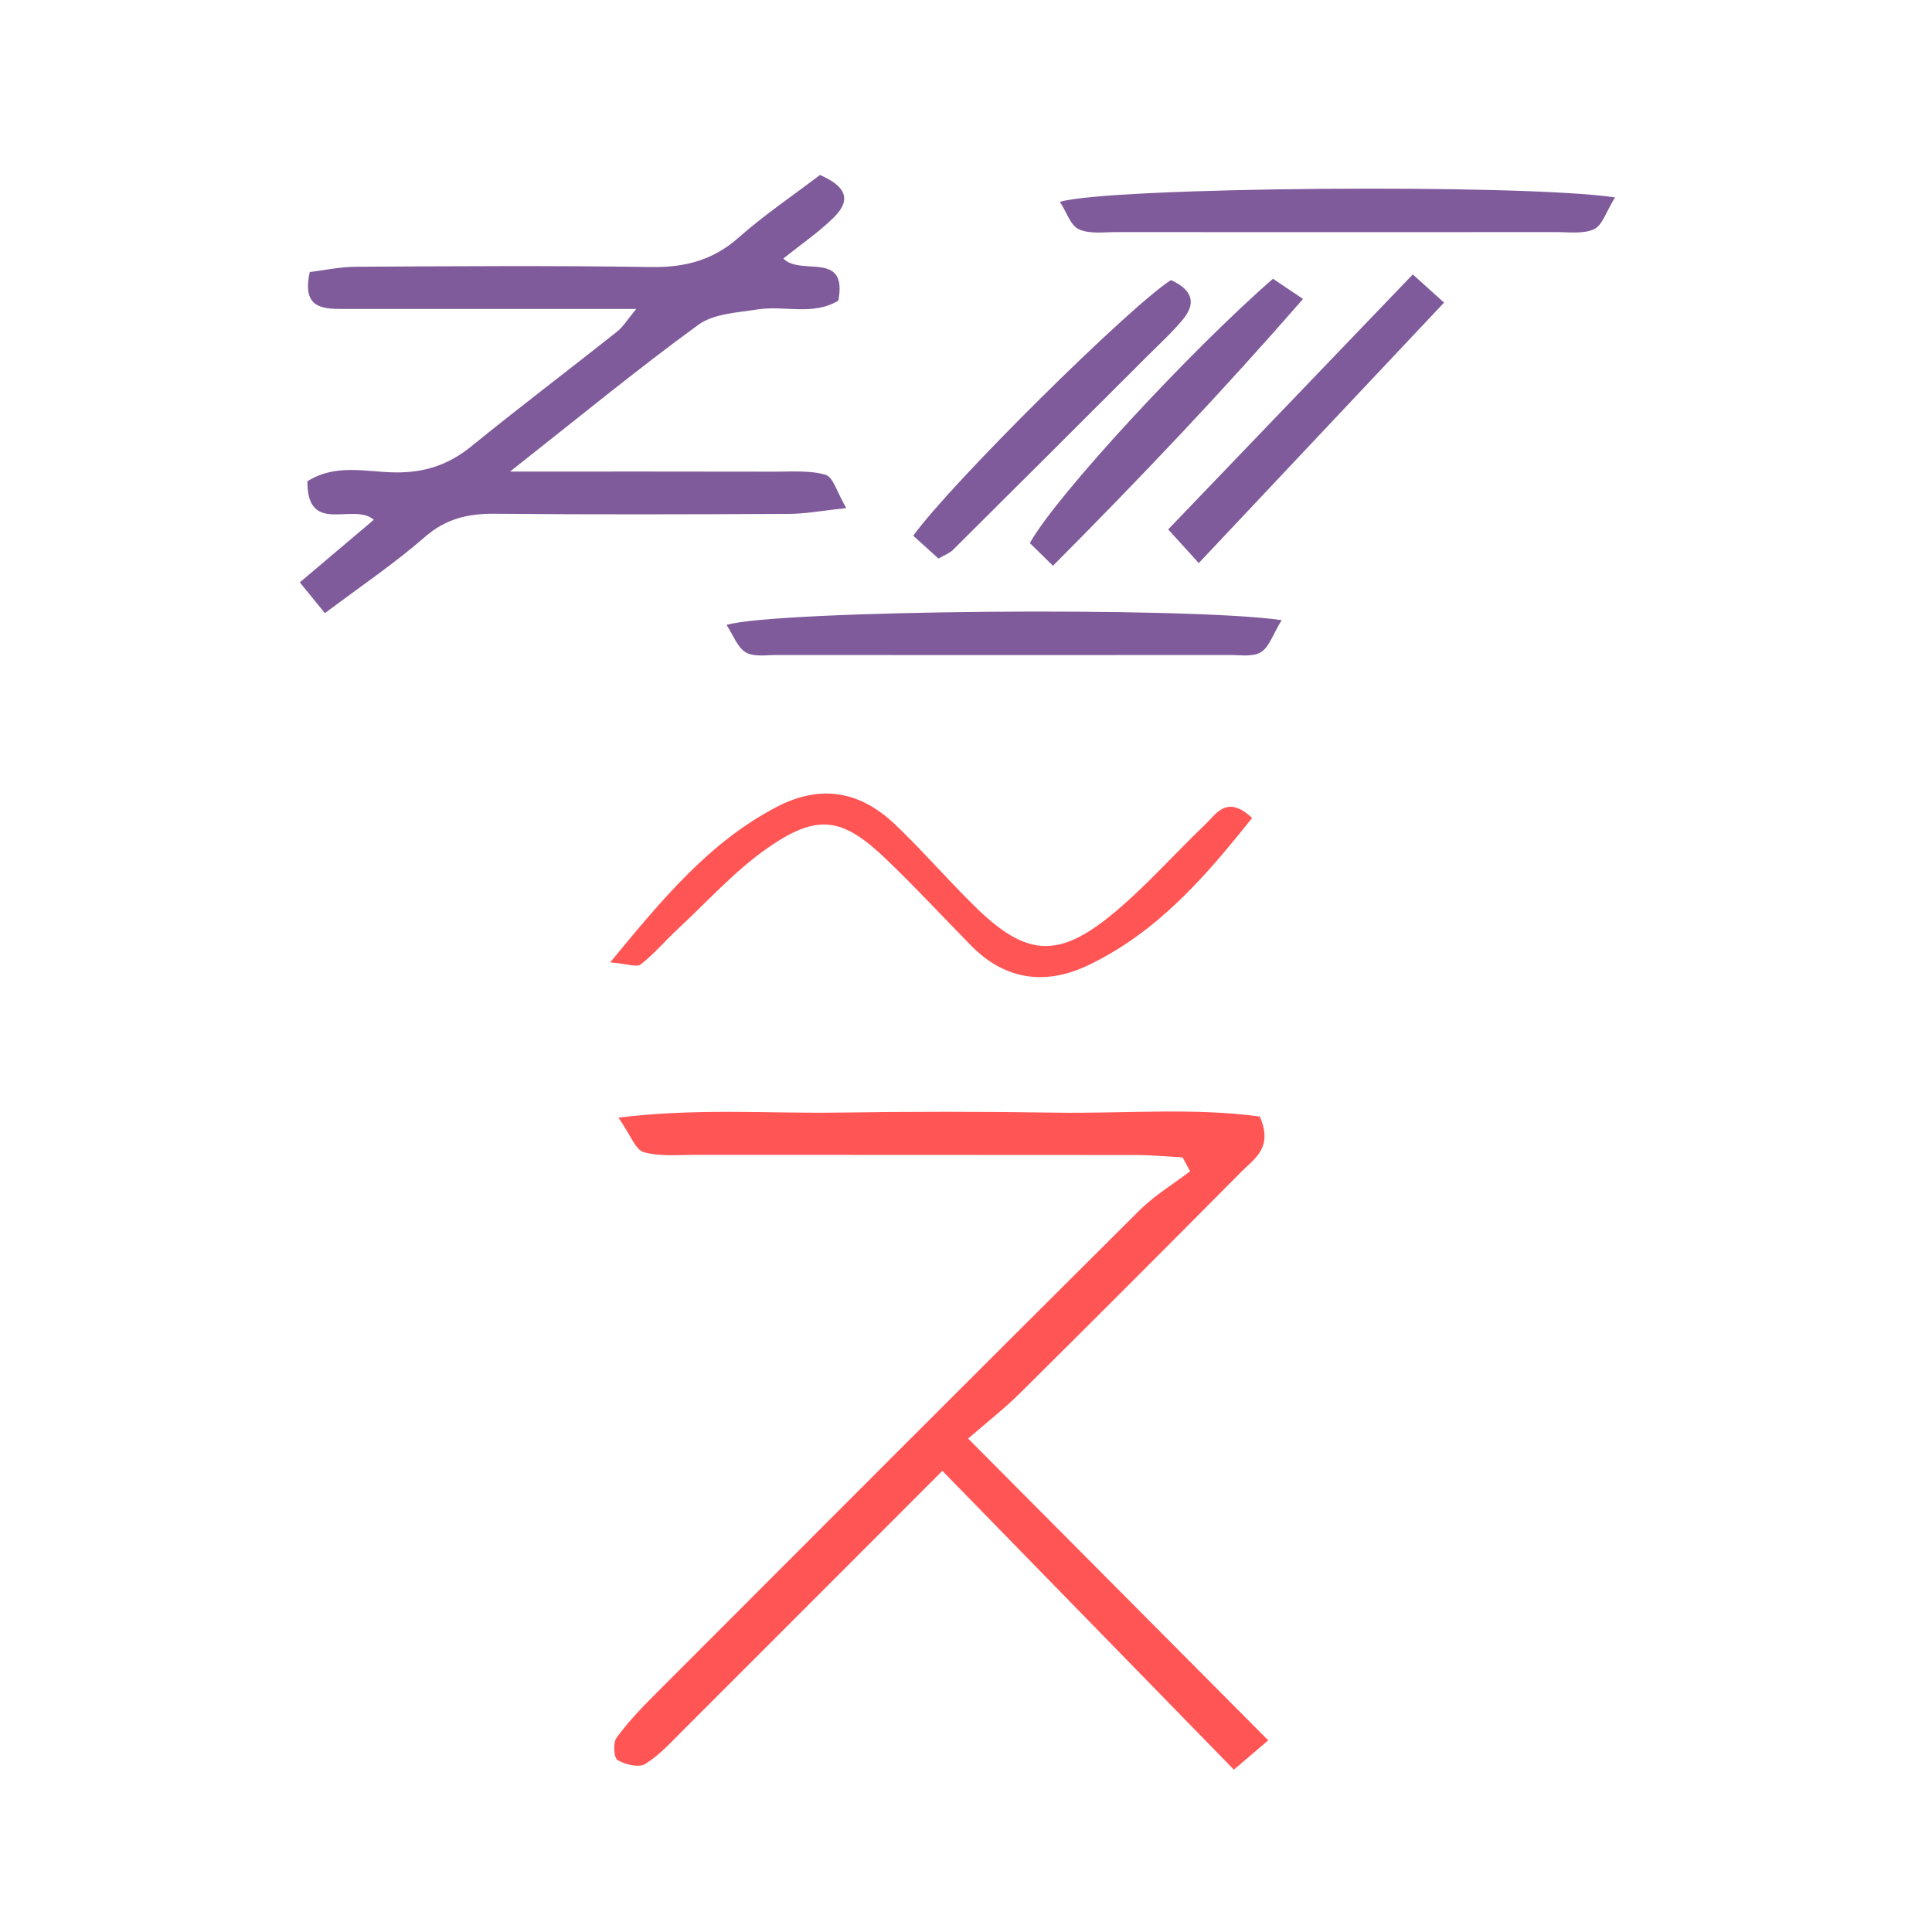 <?xml version="1.0" encoding="UTF-8" standalone="no"?>
<!-- Generator: Adobe Illustrator 16.0.0, SVG Export Plug-In . SVG Version: 6.00 Build 0)  -->

<svg
   xmlns:dc="http://purl.org/dc/elements/1.1/"
   xmlns:cc="http://creativecommons.org/ns#"
   xmlns:rdf="http://www.w3.org/1999/02/22-rdf-syntax-ns#"
   xmlns:svg="http://www.w3.org/2000/svg"
   xmlns="http://www.w3.org/2000/svg"
   xmlns:sodipodi="http://sodipodi.sourceforge.net/DTD/sodipodi-0.dtd"
   xmlns:inkscape="http://www.inkscape.org/namespaces/inkscape"
   version="1.1"
   id="Calque_1"
   x="0px"
   y="0px"
   width="100px"
   height="100px"
   viewBox="0 0 100 100"
   enable-background="new 0 0 100 100"
   xml:space="preserve"
   sodipodi:docname="unideo-04-disability.svg"
   inkscape:version="0.92.3 (2405546, 2018-03-11)"><defs
   id="defs23" /><sodipodi:namedview
   pagecolor="#ffffff"
   bordercolor="#666666"
   borderopacity="1"
   objecttolerance="10"
   gridtolerance="10"
   guidetolerance="10"
   inkscape:pageopacity="0"
   inkscape:pageshadow="2"
   inkscape:window-width="824"
   inkscape:window-height="624"
   id="namedview21"
   showgrid="false"
   inkscape:zoom="2.36"
   inkscape:cx="141.42569"
   inkscape:cy="50"
   inkscape:window-x="215"
   inkscape:window-y="76"
   inkscape:window-maximized="0"
   inkscape:current-layer="g18" />
<g
   id="g18">
	
	
	
	
	
	
	
	<g
   id="g828"><path
     inkscape:connector-curvature="0"
     style="clip-rule:evenodd;fill:#ff5555;fill-rule:evenodd;stroke-width:0.884"
     id="path2"
     d="m 52.76,72.145 c 3.846,-3.814 7.677,-7.646 11.489,-11.492 0.662,-0.669 1.67,-1.243 0.957,-2.86 -3.395,-0.472 -7.016,-0.146 -10.611,-0.203 -3.758,-0.059 -7.517,-0.055 -11.275,-0.002 -3.592,0.052 -7.206,-0.24 -11.311,0.259 0.641,0.92 0.884,1.666 1.304,1.786 0.824,0.233 1.747,0.142 2.628,0.142 7.628,0.006 15.255,0 22.883,0.009 0.796,0.002 1.593,0.08 2.389,0.124 0.129,0.24 0.257,0.478 0.387,0.717 -0.877,0.669 -1.842,1.249 -2.618,2.019 -8.385,8.342 -16.744,16.712 -25.101,25.082 -0.7,0.701 -1.394,1.425 -1.971,2.223 -0.187,0.259 -0.14,1.037 0.054,1.151 0.396,0.236 1.1,0.407 1.431,0.203 0.737,-0.452 1.343,-1.131 1.967,-1.753 4.378,-4.37 8.748,-8.749 13.414,-13.419 5.038,5.163 9.966,10.215 15.089,15.465 0.673,-0.572 1.159,-0.986 1.779,-1.515 -5.333,-5.362 -10.302,-10.36 -15.535,-15.621 0.991,-0.86 1.868,-1.541 2.651,-2.316 z" /><path
     inkscape:connector-curvature="0"
     style="clip-rule:evenodd;fill:#805b9b;fill-opacity:1;fill-rule:evenodd;stroke-width:0.884"
     id="path4"
     d="m 40.865,26.598 c 0.841,-0.004 1.681,-0.166 2.937,-0.301 -0.483,-0.823 -0.676,-1.604 -1.066,-1.72 -0.82,-0.241 -1.742,-0.163 -2.624,-0.164 -4.41,-0.011 -8.822,-0.005 -13.712,-0.005 3.477,-2.738 6.538,-5.258 9.736,-7.59 0.803,-0.586 2.036,-0.639 3.093,-0.804 1.376,-0.213 2.853,0.343 4.165,-0.455 0.489,-2.618 -1.946,-1.245 -2.848,-2.178 0.91,-0.73 1.819,-1.35 2.593,-2.108 1.033,-1.01 0.527,-1.676 -0.696,-2.217 -1.431,1.089 -2.897,2.077 -4.21,3.24 -1.335,1.182 -2.794,1.554 -4.545,1.526 -5.084,-0.08 -10.171,-0.042 -15.255,-0.015 -0.833,0.004 -1.664,0.185 -2.398,0.273 -0.411,1.83 0.599,1.911 1.674,1.912 4.971,0.002 9.942,0 15.221,0 -0.453,0.544 -0.673,0.921 -0.992,1.174 -2.51,1.99 -5.065,3.924 -7.551,5.943 -1.174,0.952 -2.405,1.361 -3.935,1.343 -1.486,-0.018 -3.077,-0.472 -4.541,0.461 -0.017,2.828 2.381,1.069 3.437,1.991 -1.209,1.022 -2.454,2.075 -3.83,3.239 0.487,0.598 0.86,1.054 1.299,1.594 1.841,-1.385 3.589,-2.56 5.163,-3.934 1.095,-0.957 2.242,-1.224 3.628,-1.211 5.085,0.048 10.171,0.031 15.256,0.007 z" /><path
     inkscape:connector-curvature="0"
     style="clip-rule:evenodd;fill:#ff5555;fill-rule:evenodd;stroke-width:0.884"
     id="path6"
     d="m 33.165,49.917 c 0.689,-0.538 1.262,-1.222 1.907,-1.821 1.534,-1.424 2.954,-3.015 4.655,-4.201 2.59,-1.806 3.874,-1.596 6.135,0.57 1.514,1.45 2.94,2.992 4.411,4.487 1.779,1.806 3.879,2.052 6.071,1 3.571,-1.711 6.067,-4.598 8.465,-7.616 -1.309,-1.213 -1.839,-0.222 -2.424,0.336 -1.593,1.519 -3.056,3.19 -4.744,4.593 -2.874,2.386 -4.529,2.255 -7.182,-0.348 -1.419,-1.391 -2.718,-2.904 -4.158,-4.27 -1.784,-1.692 -3.819,-2.066 -6.077,-0.892 -3.492,1.815 -5.897,4.735 -8.641,8.056 0.88,0.074 1.372,0.27 1.582,0.106 z" /><path
     inkscape:connector-curvature="0"
     style="clip-rule:evenodd;fill:#805b9b;fill-opacity:1;fill-rule:evenodd;stroke-width:0.884"
     id="path8"
     d="m 54.861,10.448 c 0.344,0.53 0.547,1.218 0.978,1.418 0.554,0.256 1.289,0.146 1.947,0.147 7.593,0.006 15.187,0.006 22.78,0 0.656,0 1.392,0.106 1.945,-0.151 0.424,-0.197 0.614,-0.891 1.084,-1.644 C 78.77,9.495 57.337,9.683 54.861,10.448 Z" /><path
     inkscape:connector-curvature="0"
     style="clip-rule:evenodd;fill:#805b9b;fill-opacity:1;fill-rule:evenodd;stroke-width:0.884"
     id="path10"
     d="m 37.606,32.347 c 0.351,0.532 0.562,1.163 0.996,1.419 0.419,0.249 1.067,0.136 1.614,0.137 7.814,0.006 15.627,0.006 23.441,0 0.547,0 1.198,0.108 1.61,-0.147 0.424,-0.259 0.609,-0.902 1.071,-1.658 -4.907,-0.715 -26.284,-0.516 -28.732,0.249 z" /><path
     inkscape:connector-curvature="0"
     style="clip-rule:evenodd;fill:#805b9b;fill-opacity:1;fill-rule:evenodd;stroke-width:0.884"
     id="path12"
     d="m 49.312,28.475 c 3.362,-3.341 6.717,-6.69 10.072,-10.041 0.624,-0.624 1.28,-1.221 1.841,-1.898 0.783,-0.94 0.365,-1.595 -0.617,-2.039 -2.132,1.356 -11.383,10.514 -13.338,13.233 0.442,0.4 0.895,0.81 1.307,1.182 0.36,-0.211 0.584,-0.287 0.735,-0.438 z" /><path
     inkscape:connector-curvature="0"
     style="clip-rule:evenodd;fill:#805b9b;fill-opacity:1;fill-rule:evenodd;stroke-width:0.884"
     id="path14"
     d="m 54.501,29.284 c 4.61,-4.632 8.813,-9.068 12.943,-13.81 -0.703,-0.473 -1.143,-0.769 -1.555,-1.045 -4.181,3.632 -11.184,11.17 -12.584,13.68 0.282,0.277 0.65,0.639 1.196,1.175 z" /><path
     inkscape:connector-curvature="0"
     style="clip-rule:evenodd;fill:#805b9b;fill-opacity:1;fill-rule:evenodd;stroke-width:0.884"
     id="path16"
     d="m 60.465,27.402 c 0.585,0.645 0.987,1.087 1.583,1.743 4.308,-4.574 8.453,-8.975 12.696,-13.482 -0.569,-0.513 -0.956,-0.862 -1.618,-1.459 -4.347,4.533 -8.456,8.815 -12.661,13.198 z" /></g>
</g>
</svg>